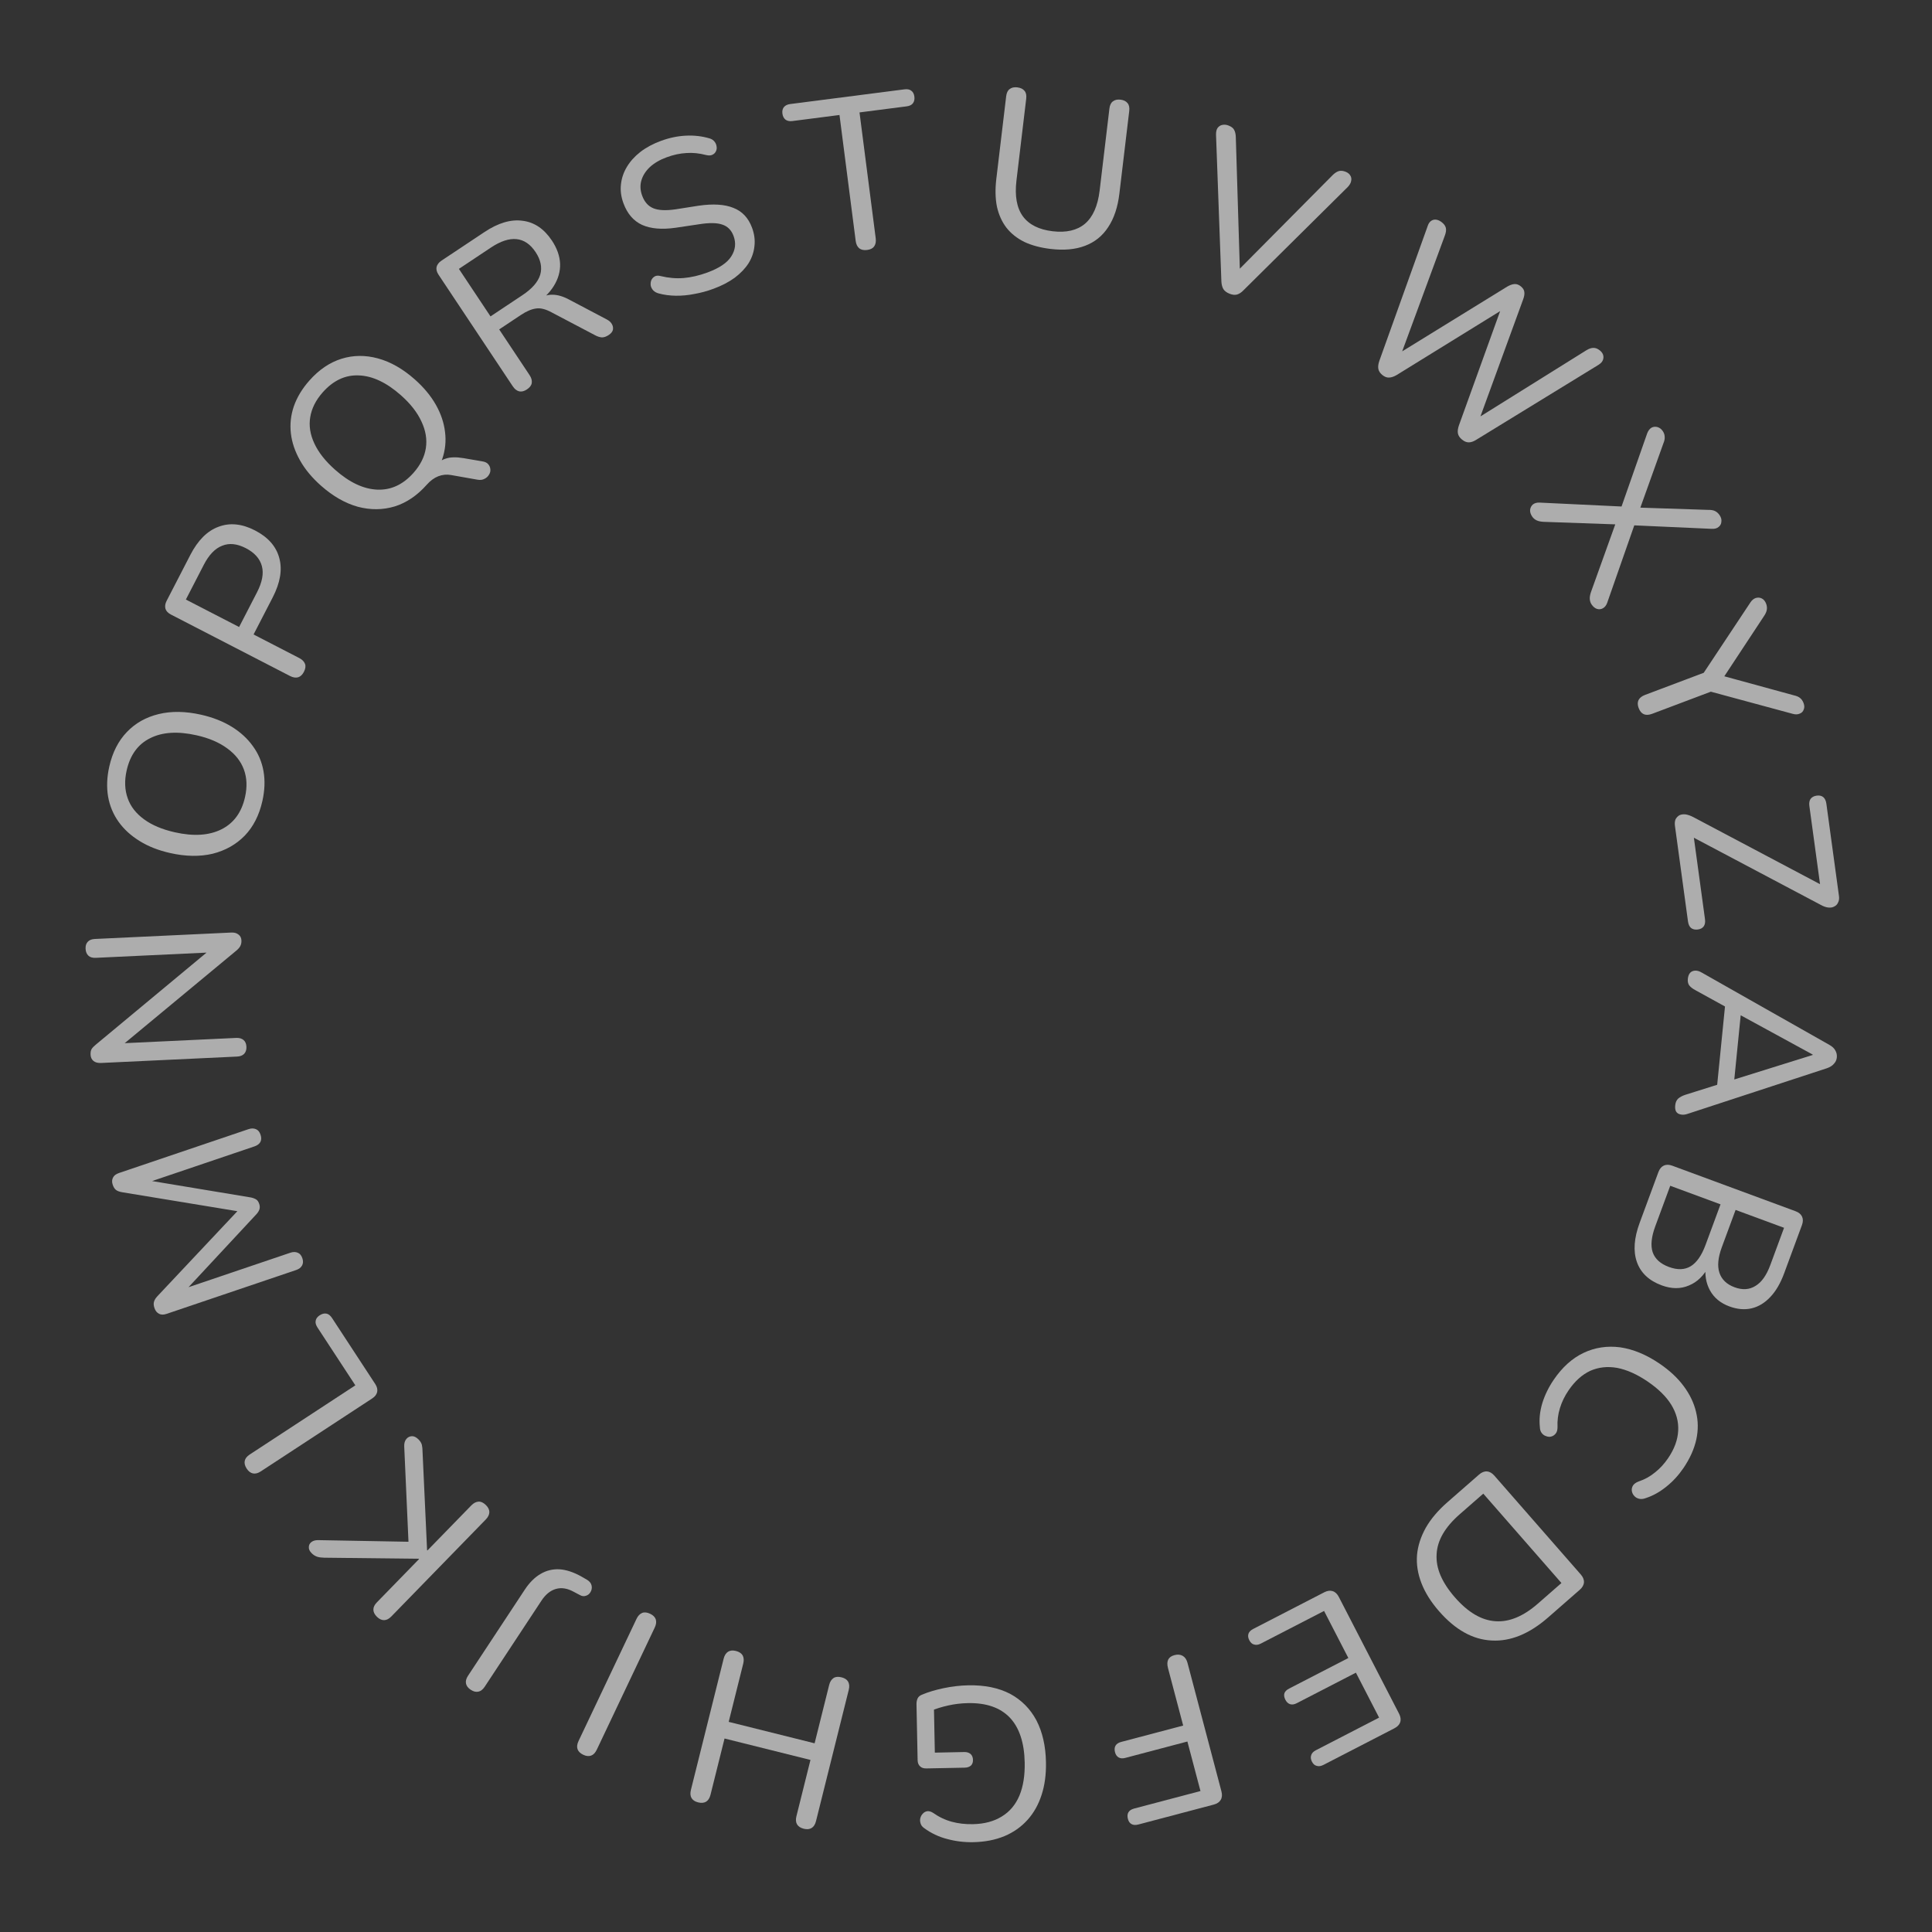 <?xml version="1.0" encoding="UTF-8"?> <svg xmlns="http://www.w3.org/2000/svg" width="243" height="243" viewBox="0 0 243 243" fill="none"><rect x="0" y="0" width="243" height="243" fill="#333333" stroke="none"/><path d="M212.29 123.114C212.322 122.788 212.421 122.533 212.585 122.348C212.748 122.182 212.959 122.093 213.216 122.082C213.473 122.071 213.748 122.153 214.042 122.329L230.09 131.42C230.454 131.621 230.705 131.857 230.843 132.126C230.999 132.398 231.061 132.688 231.03 132.996C231 133.303 230.882 133.566 230.678 133.783C230.489 134.021 230.196 134.211 229.797 134.354L212.269 140.095C211.947 140.21 211.651 140.235 211.383 140.172C211.132 140.128 210.942 140.009 210.816 139.813C210.707 139.619 210.669 139.36 210.701 139.034C210.737 138.671 210.857 138.391 211.06 138.191C211.281 137.994 211.58 137.832 211.959 137.705L216.661 136.226L215.892 137.329L217.052 125.702L217.588 126.935L213.271 124.557C212.888 124.354 212.617 124.144 212.455 123.927C212.312 123.711 212.257 123.44 212.29 123.114ZM227.993 132.638L218.392 127.4L219.027 126.805L218.046 136.639L217.538 135.957L227.988 132.692L227.993 132.638Z" fill="white" fill-opacity="0.6"></path><path d="M208.585 147.427C208.736 147.017 208.964 146.742 209.268 146.602C209.571 146.462 209.928 146.468 210.338 146.619L225.832 152.341C226.242 152.492 226.517 152.72 226.657 153.024C226.797 153.328 226.791 153.685 226.64 154.094L224.399 160.164C223.939 161.411 223.36 162.4 222.663 163.132C221.959 163.881 221.172 164.357 220.302 164.559C219.432 164.762 218.502 164.68 217.511 164.314C216.402 163.905 215.591 163.237 215.079 162.31C214.567 161.384 214.392 160.31 214.552 159.089L214.936 159.231C214.316 160.437 213.48 161.254 212.43 161.681C211.391 162.132 210.248 162.127 209.002 161.667C207.397 161.074 206.354 160.088 205.874 158.708C205.405 157.351 205.524 155.716 206.23 153.804L208.585 147.427ZM210.076 149.142L208.194 154.238C207.702 155.57 207.593 156.655 207.865 157.493C208.155 158.337 208.838 158.958 209.913 159.355C210.989 159.752 211.903 159.721 212.654 159.261C213.406 158.802 214.028 157.906 214.52 156.574L216.402 151.478L210.076 149.142ZM218.297 152.178L216.566 156.864C216.087 158.162 215.984 159.23 216.257 160.068C216.54 160.929 217.177 161.543 218.167 161.908C219.157 162.274 220.031 162.218 220.79 161.742C221.558 161.288 222.182 160.413 222.662 159.115L224.392 154.428L218.297 152.178Z" fill="white" fill-opacity="0.6"></path><path d="M195.418 173.547C196.493 171.967 197.745 170.838 199.175 170.16C200.605 169.482 202.14 169.249 203.778 169.461C205.422 169.699 207.079 170.386 208.749 171.523C209.998 172.373 211.001 173.309 211.759 174.331C212.531 175.363 213.051 176.443 213.318 177.571C213.6 178.71 213.612 179.873 213.353 181.062C213.084 182.266 212.545 183.463 211.736 184.651C211.122 185.554 210.405 186.332 209.586 186.986C208.757 187.654 207.904 188.131 207.028 188.415C206.699 188.544 206.403 188.573 206.141 188.505C205.88 188.437 205.671 188.307 205.517 188.113C205.367 187.945 205.275 187.74 205.242 187.497C205.214 187.28 205.264 187.061 205.392 186.84C205.536 186.629 205.772 186.46 206.102 186.332C206.866 186.082 207.554 185.702 208.164 185.193C208.78 184.709 209.328 184.114 209.809 183.406C210.598 182.248 211.02 181.093 211.077 179.943C211.138 178.818 210.845 177.727 210.199 176.671C209.558 175.64 208.568 174.669 207.228 173.757C205.904 172.856 204.63 172.286 203.406 172.048C202.186 171.834 201.056 171.957 200.017 172.417C198.983 172.901 198.071 173.723 197.283 174.882C196.802 175.589 196.444 176.325 196.209 177.09C195.965 177.87 195.861 178.67 195.899 179.488C195.9 179.841 195.827 180.111 195.679 180.296C195.521 180.496 195.335 180.623 195.123 180.677C194.925 180.741 194.713 180.728 194.487 180.64C194.265 180.578 194.077 180.45 193.923 180.256C193.768 180.063 193.687 179.81 193.68 179.497C193.573 178.522 193.676 177.513 193.989 176.471C194.307 175.454 194.783 174.479 195.418 173.547Z" fill="white" fill-opacity="0.6"></path><path d="M186.026 185.47C186.354 185.182 186.686 185.049 187.02 185.072C187.353 185.094 187.664 185.27 187.952 185.598L198.825 198.031C199.113 198.36 199.245 198.692 199.223 199.025C199.201 199.359 199.025 199.67 198.696 199.958L194.73 203.426C192.36 205.499 189.993 206.469 187.628 206.337C185.262 206.23 183.054 205.006 181.006 202.663C179.987 201.498 179.247 200.32 178.785 199.128C178.323 197.937 178.137 196.757 178.228 195.589C178.331 194.435 178.698 193.292 179.329 192.161C179.957 191.055 180.867 189.981 182.059 188.938L186.026 185.47ZM186.562 187.866L183.602 190.454C182.671 191.269 181.964 192.092 181.483 192.924C181.002 193.756 180.739 194.603 180.694 195.464C180.636 196.337 180.795 197.225 181.174 198.127C181.564 199.043 182.172 199.974 182.999 200.919C184.64 202.796 186.334 203.793 188.081 203.91C189.814 204.039 191.598 203.301 193.434 201.695L196.393 199.107L186.562 187.866Z" fill="white" fill-opacity="0.6"></path><path d="M166.556 200.274C166.944 200.074 167.298 200.025 167.616 200.127C167.935 200.229 168.195 200.474 168.395 200.862L175.968 215.541C176.168 215.929 176.217 216.282 176.115 216.601C176.013 216.92 175.768 217.179 175.38 217.38L166.452 221.986C166.144 222.144 165.868 222.184 165.623 222.106C165.37 222.052 165.168 221.88 165.018 221.589C164.859 221.281 164.827 221.001 164.922 220.747C165 220.502 165.193 220.3 165.5 220.142L173.458 216.036L170.542 210.383L163.094 214.226C162.786 214.384 162.51 214.424 162.265 214.346C162.02 214.268 161.822 214.083 161.672 213.792C161.513 213.485 161.473 213.208 161.551 212.963C161.638 212.734 161.835 212.54 162.142 212.382L169.591 208.539L166.537 202.619L158.579 206.725C158.271 206.883 157.995 206.923 157.75 206.845C157.497 206.791 157.291 206.611 157.133 206.303C156.974 205.996 156.942 205.715 157.036 205.462C157.123 205.233 157.32 205.039 157.627 204.881L166.556 200.274Z" fill="white" fill-opacity="0.6"></path><path d="M147.719 208.176C148.124 208.069 148.471 208.1 148.76 208.268C149.049 208.437 149.25 208.732 149.361 209.155L153.627 225.309C153.738 225.731 153.71 226.087 153.541 226.376C153.373 226.665 153.078 226.866 152.655 226.977L143.179 229.479C142.827 229.572 142.54 229.554 142.318 229.425C142.1 229.313 141.949 229.098 141.865 228.782C141.777 228.447 141.798 228.169 141.927 227.946C142.057 227.724 142.298 227.566 142.649 227.473L150.991 225.271L149.346 219.041L141.533 221.104C141.198 221.193 140.92 221.172 140.697 221.043C140.475 220.913 140.324 220.699 140.245 220.4C140.157 220.065 140.178 219.787 140.307 219.564C140.437 219.342 140.669 219.187 141.003 219.098L148.816 217.035L146.906 209.803C146.674 208.923 146.945 208.381 147.719 208.176Z" fill="white" fill-opacity="0.6"></path><path d="M121.78 211.973C123.836 211.931 125.591 212.288 127.044 213.041C128.48 213.814 129.585 214.929 130.361 216.388C131.118 217.848 131.517 219.597 131.558 221.635C131.588 223.163 131.406 224.532 131.012 225.741C130.618 226.969 130.029 228.018 129.245 228.89C128.444 229.78 127.475 230.463 126.337 230.941C125.182 231.419 123.876 231.673 122.42 231.702C121.292 231.725 120.197 231.592 119.136 231.304C118.074 231.034 117.1 230.571 116.213 229.915C115.992 229.756 115.851 229.567 115.792 229.35C115.715 229.133 115.702 228.915 115.752 228.695C115.802 228.476 115.908 228.283 116.068 228.116C116.21 227.949 116.399 227.845 116.635 227.804C116.853 227.781 117.091 227.849 117.349 228.008C118.106 228.539 118.897 228.915 119.72 229.135C120.526 229.355 121.411 229.456 122.375 229.437C123.813 229.408 125.026 229.083 126.015 228.463C127.004 227.861 127.742 226.981 128.228 225.824C128.697 224.686 128.915 223.308 128.883 221.688C128.833 219.195 128.213 217.314 127.022 216.046C125.814 214.777 124.054 214.166 121.743 214.212C120.888 214.23 120.061 214.328 119.264 214.508C118.448 214.688 117.67 214.931 116.93 215.237L117.449 213.861L117.58 220.44L121.292 220.365C121.62 220.359 121.886 220.445 122.09 220.622C122.275 220.801 122.371 221.045 122.377 221.354C122.383 221.663 122.297 221.902 122.118 222.069C121.922 222.237 121.659 222.324 121.332 222.331L116.5 222.427C116.173 222.434 115.916 222.348 115.731 222.17C115.527 221.992 115.422 221.73 115.415 221.384L115.274 214.369C115.269 214.078 115.318 213.822 115.423 213.602C115.528 213.399 115.707 213.25 115.96 213.154C116.718 212.829 117.623 212.556 118.674 212.335C119.726 212.114 120.761 211.993 121.78 211.973Z" fill="white" fill-opacity="0.6"></path><path d="M105.852 210.969C106.241 211.065 106.515 211.246 106.674 211.511C106.828 211.794 106.855 212.138 106.753 212.544L102.636 229.047C102.53 229.47 102.345 229.762 102.08 229.921C101.816 230.08 101.489 230.111 101.1 230.014C100.694 229.913 100.412 229.73 100.253 229.465C100.094 229.2 100.067 228.856 100.173 228.432L101.937 221.359L91.13 218.663L89.365 225.736C89.26 226.159 89.074 226.451 88.809 226.61C88.545 226.769 88.209 226.798 87.803 226.696C87.415 226.599 87.141 226.419 86.982 226.154C86.823 225.889 86.796 225.545 86.902 225.121L91.019 208.618C91.121 208.212 91.306 207.921 91.575 207.744C91.84 207.585 92.166 207.554 92.555 207.651C92.961 207.752 93.244 207.935 93.403 208.2C93.557 208.483 93.584 208.827 93.483 209.233L91.652 216.57L102.459 219.267L104.29 211.929C104.391 211.523 104.577 211.232 104.846 211.055C105.093 210.892 105.428 210.863 105.852 210.969Z" fill="white" fill-opacity="0.6"></path><path d="M81.781 202.978C82.143 203.15 82.376 203.381 82.479 203.672C82.575 203.979 82.533 204.322 82.354 204.7L75.062 220.066C74.874 220.461 74.635 220.71 74.344 220.814C74.053 220.917 73.727 220.883 73.365 220.712C72.987 220.532 72.746 220.297 72.642 220.006C72.539 219.715 72.581 219.372 72.768 218.978L80.06 203.612C80.24 203.234 80.479 202.984 80.778 202.864C81.052 202.753 81.387 202.791 81.781 202.978Z" fill="white" fill-opacity="0.6"></path><path d="M73.826 198.694C74.155 198.889 74.351 199.138 74.413 199.441C74.475 199.743 74.416 200.031 74.235 200.305C74.095 200.517 73.906 200.655 73.669 200.716C73.438 200.803 73.18 200.764 72.897 200.599L72.145 200.202C71.36 199.772 70.62 199.654 69.925 199.85C69.229 200.045 68.621 200.538 68.1 201.328L60.962 212.154C60.731 212.504 60.465 212.71 60.162 212.772C59.859 212.834 59.541 212.755 59.207 212.534C58.872 212.314 58.674 212.053 58.612 211.75C58.55 211.447 58.634 211.121 58.865 210.772L66.003 199.945C66.594 199.049 67.259 198.387 67.999 197.959C68.714 197.536 69.495 197.343 70.344 197.379C71.182 197.43 72.082 197.719 73.044 198.244L73.826 198.694Z" fill="white" fill-opacity="0.6"></path><path d="M61.114 189.301C61.401 189.58 61.546 189.874 61.55 190.183C61.542 190.505 61.392 190.816 61.099 191.116L49.213 203.32C48.921 203.62 48.621 203.772 48.312 203.776C48.003 203.78 47.705 203.642 47.418 203.363C47.118 203.071 46.966 202.77 46.962 202.461C46.958 202.152 47.102 201.848 47.394 201.548L52.709 196.092L52.67 196.054L40.756 195.921C40.408 195.913 40.118 195.872 39.886 195.797C39.64 195.711 39.419 195.572 39.224 195.381C38.95 195.115 38.824 194.852 38.846 194.595C38.843 194.337 38.95 194.124 39.166 193.953C39.37 193.796 39.639 193.716 39.974 193.711L52.333 193.934L51.418 194.834L50.842 181.926C50.824 181.527 50.917 181.211 51.12 180.976C51.31 180.755 51.546 180.643 51.829 180.639C52.087 180.636 52.352 180.767 52.626 181.034C52.848 181.25 52.992 181.48 53.06 181.723C53.114 181.954 53.144 182.263 53.149 182.649L53.717 194.978L53.757 195.016L59.281 189.344C59.573 189.044 59.879 188.886 60.201 188.869C60.497 188.852 60.801 188.996 61.114 189.301Z" fill="white" fill-opacity="0.6"></path><path d="M47.21 174.098C47.429 174.433 47.505 174.765 47.437 175.092C47.358 175.405 47.151 175.67 46.816 175.89L32.792 185.072C32.442 185.301 32.116 185.384 31.813 185.321C31.511 185.258 31.25 185.059 31.031 184.724C30.802 184.374 30.718 184.047 30.782 183.745C30.845 183.443 31.051 183.177 31.401 182.948L44.695 174.244L39.939 166.981C39.73 166.661 39.652 166.375 39.704 166.123C39.747 165.856 39.913 165.628 40.202 165.438C40.507 165.239 40.797 165.168 41.075 165.226C41.327 165.278 41.557 165.465 41.767 165.784L47.21 174.098Z" fill="white" fill-opacity="0.6"></path><path d="M38.032 158.262C38.148 158.606 38.135 158.909 37.993 159.168C37.85 159.428 37.606 159.616 37.262 159.733L20.944 165.257C20.582 165.379 20.274 165.378 20.021 165.252C19.744 165.116 19.547 164.875 19.43 164.53C19.325 164.22 19.304 163.958 19.366 163.745C19.422 163.514 19.571 163.272 19.812 163.017L30.473 151.684L30.744 152.485L15.391 149.959C15.045 149.903 14.783 149.809 14.604 149.677C14.425 149.546 14.283 149.325 14.178 149.015C14.061 148.67 14.074 148.368 14.216 148.108C14.342 147.854 14.586 147.666 14.948 147.543L31.265 142.019C31.61 141.903 31.918 141.904 32.189 142.024C32.454 142.126 32.648 142.358 32.77 142.72C32.893 143.082 32.883 143.393 32.74 143.653C32.592 143.895 32.345 144.075 32 144.191L18.062 148.91L17.869 148.341L31.581 150.617C31.852 150.679 32.074 150.767 32.247 150.881C32.397 150.984 32.516 151.165 32.604 151.423C32.685 151.665 32.695 151.892 32.633 152.105C32.565 152.301 32.448 152.495 32.282 152.685L22.772 162.909L22.562 162.288L36.526 157.561C36.871 157.444 37.179 157.445 37.45 157.565C37.715 157.667 37.909 157.9 38.032 158.262Z" fill="white" fill-opacity="0.6"></path><path d="M30.995 131.661C31.013 132.025 30.917 132.321 30.709 132.549C30.5 132.759 30.205 132.874 29.823 132.891L12.725 133.696C12.307 133.716 11.984 133.631 11.756 133.441C11.529 133.251 11.407 132.993 11.392 132.665C11.377 132.356 11.421 132.117 11.522 131.949C11.623 131.78 11.806 131.589 12.069 131.376L26.851 119.092L26.883 119.774L12.048 120.472C11.648 120.491 11.343 120.405 11.134 120.215C10.905 120.007 10.782 119.712 10.764 119.33C10.746 118.948 10.842 118.652 11.05 118.442C11.241 118.233 11.536 118.119 11.936 118.1L29.09 117.293C29.471 117.275 29.776 117.361 30.004 117.55C30.23 117.722 30.351 117.962 30.366 118.271C30.379 118.562 30.327 118.811 30.209 119.016C30.109 119.203 29.927 119.403 29.663 119.616L14.88 131.873L14.851 131.245L29.713 130.546C30.095 130.528 30.4 130.614 30.627 130.804C30.855 130.994 30.977 131.279 30.995 131.661Z" fill="white" fill-opacity="0.6"></path><path d="M33 100.756C32.6 102.532 31.863 103.979 30.79 105.099C29.699 106.215 28.352 106.975 26.75 107.379C25.134 107.761 23.349 107.732 21.396 107.291C19.922 106.959 18.646 106.457 17.566 105.784C16.468 105.108 15.586 104.303 14.92 103.369C14.24 102.413 13.798 101.353 13.594 100.187C13.395 99.004 13.445 97.747 13.745 96.415C14.145 94.64 14.882 93.192 15.956 92.072C17.029 90.952 18.365 90.199 19.963 89.813C21.561 89.427 23.337 89.454 25.29 89.894C26.764 90.227 28.049 90.731 29.147 91.408C30.244 92.084 31.133 92.9 31.813 93.856C32.498 94.794 32.941 95.845 33.145 97.011C33.349 98.176 33.3 99.424 33 100.756ZM30.817 100.264C31.105 98.986 31.058 97.828 30.676 96.79C30.294 95.752 29.598 94.868 28.588 94.136C27.581 93.387 26.297 92.836 24.734 92.484C22.373 91.951 20.424 92.072 18.888 92.845C17.355 93.6 16.369 94.954 15.929 96.907C15.641 98.186 15.685 99.353 16.063 100.408C16.427 101.442 17.115 102.324 18.125 103.056C19.118 103.783 20.404 104.325 21.984 104.681C24.328 105.21 26.277 105.089 27.831 104.32C29.385 103.551 30.38 102.199 30.817 100.264Z" fill="white" fill-opacity="0.6"></path><path d="M38.22 84.51C38.036 84.866 37.797 85.091 37.503 85.185C37.192 85.27 36.851 85.217 36.479 85.025L21.51 77.301C21.138 77.109 20.905 76.866 20.811 76.572C20.726 76.261 20.774 75.928 20.958 75.572L23.938 69.798C24.889 67.954 26.072 66.773 27.487 66.254C28.91 65.718 30.439 65.872 32.072 66.715C33.722 67.566 34.741 68.727 35.13 70.197C35.526 71.651 35.249 73.3 34.297 75.144L31.893 79.802L37.643 82.769C38.015 82.961 38.257 83.208 38.367 83.511C38.469 83.789 38.42 84.122 38.22 84.51ZM30.074 78.863L32.327 74.496C32.978 73.234 33.184 72.142 32.943 71.219C32.695 70.272 32.02 69.514 30.921 68.947C29.821 68.379 28.829 68.277 27.945 68.64C27.054 68.979 26.282 69.779 25.631 71.041L23.378 75.408L30.074 78.863Z" fill="white" fill-opacity="0.6"></path><path d="M60.626 58.021C60.991 58.076 61.249 58.196 61.402 58.38C61.569 58.576 61.659 58.79 61.673 59.021C61.701 59.264 61.644 59.493 61.502 59.708C61.374 59.935 61.184 60.108 60.934 60.226C60.697 60.357 60.409 60.393 60.07 60.336L56.727 59.746C56.18 59.65 55.648 59.701 55.131 59.9C54.615 60.099 54.127 60.457 53.669 60.975L54.393 58.881C54.96 58.241 55.522 57.84 56.08 57.677C56.636 57.489 57.37 57.47 58.281 57.621L60.626 58.021ZM53.687 60.955C52.48 62.317 51.136 63.23 49.656 63.693C48.161 64.145 46.615 64.161 45.017 63.742C43.417 63.297 41.868 62.411 40.369 61.083C39.239 60.082 38.362 59.026 37.741 57.916C37.106 56.794 36.721 55.663 36.588 54.524C36.453 53.359 36.577 52.217 36.961 51.097C37.356 49.965 38.007 48.887 38.912 47.866C40.119 46.503 41.463 45.59 42.943 45.127C44.424 44.663 45.957 44.648 47.543 45.081C49.13 45.513 50.672 46.394 52.171 47.721C53.301 48.723 54.184 49.785 54.819 50.907C55.455 52.029 55.84 53.172 55.975 54.337C56.122 55.489 56.003 56.624 55.62 57.743C55.236 58.862 54.592 59.933 53.687 60.955ZM52.011 59.47C52.88 58.489 53.397 57.452 53.563 56.359C53.729 55.266 53.546 54.156 53.014 53.027C52.493 51.886 51.634 50.784 50.435 49.721C48.623 48.116 46.858 47.282 45.139 47.218C43.432 47.141 41.915 47.852 40.588 49.35C39.719 50.331 39.195 51.375 39.017 52.481C38.838 53.562 39.014 54.667 39.547 55.795C40.065 56.911 40.931 58.007 42.143 59.081C43.942 60.674 45.707 61.508 47.439 61.584C49.172 61.66 50.695 60.955 52.011 59.47Z" fill="white" fill-opacity="0.6"></path><path d="M66.267 48.985C65.934 49.207 65.615 49.287 65.313 49.226C65 49.15 64.727 48.938 64.496 48.589L55.165 34.565C54.934 34.216 54.848 33.891 54.909 33.588C54.985 33.275 55.19 33.007 55.523 32.786L60.933 29.187C62.66 28.037 64.258 27.564 65.727 27.768C67.201 27.946 68.432 28.777 69.42 30.262C70.065 31.232 70.407 32.207 70.447 33.186C70.476 34.15 70.21 35.081 69.649 35.98C69.088 36.877 68.239 37.705 67.103 38.461L67.118 37.991L67.618 37.658C68.224 37.255 68.848 37.059 69.489 37.07C70.145 37.07 70.869 37.288 71.662 37.723L76.308 40.173C76.606 40.325 76.823 40.52 76.959 40.757C77.095 40.994 77.138 41.239 77.087 41.492C77.026 41.729 76.852 41.943 76.564 42.135C76.261 42.336 75.978 42.437 75.716 42.437C75.443 42.421 75.153 42.33 74.845 42.163L69.396 39.296C68.639 38.881 67.983 38.716 67.428 38.802C66.862 38.872 66.224 39.144 65.511 39.618L62.784 41.432L66.609 47.183C66.841 47.532 66.932 47.865 66.881 48.183C66.835 48.475 66.631 48.743 66.267 48.985ZM61.695 39.796L65.718 37.119C66.93 36.313 67.673 35.458 67.947 34.554C68.21 33.636 68.014 32.684 67.359 31.699C66.704 30.714 65.907 30.173 64.968 30.076C64.029 29.98 62.953 30.334 61.741 31.141L57.718 33.818L61.695 39.796Z" fill="white" fill-opacity="0.6"></path><path d="M89.736 36.322C88.933 36.618 88.131 36.835 87.329 36.975C86.534 37.133 85.756 37.206 84.995 37.195C84.235 37.184 83.521 37.088 82.853 36.907C82.574 36.836 82.343 36.707 82.159 36.523C81.991 36.333 81.887 36.128 81.846 35.911C81.815 35.67 81.84 35.448 81.92 35.243C82.017 35.033 82.162 34.873 82.354 34.764C82.547 34.654 82.794 34.641 83.096 34.723C84.076 34.963 85.038 35.046 85.98 34.97C86.939 34.889 87.939 34.656 88.981 34.273C90.484 33.719 91.485 33.04 91.984 32.236C92.5 31.425 92.595 30.576 92.268 29.687C91.997 28.953 91.53 28.475 90.867 28.254C90.198 28.016 89.212 28 87.912 28.208L84.989 28.644C83.257 28.894 81.846 28.773 80.754 28.284C79.679 27.787 78.899 26.881 78.415 25.566C78.119 24.764 78.014 23.978 78.1 23.209C78.179 22.424 78.429 21.682 78.851 20.983C79.272 20.285 79.838 19.66 80.546 19.108C81.271 18.55 82.129 18.089 83.12 17.724C84.179 17.334 85.223 17.114 86.252 17.065C87.299 17.01 88.301 17.125 89.26 17.412C89.522 17.49 89.728 17.628 89.878 17.825C90.021 18.005 90.105 18.206 90.13 18.43C90.171 18.648 90.14 18.853 90.037 19.046C89.95 19.233 89.799 19.376 89.584 19.475C89.385 19.568 89.126 19.576 88.807 19.499C87.948 19.273 87.121 19.189 86.329 19.248C85.53 19.29 84.703 19.468 83.849 19.783C82.978 20.104 82.268 20.52 81.72 21.032C81.189 21.538 80.835 22.105 80.659 22.733C80.493 23.337 80.53 23.963 80.769 24.612C81.058 25.398 81.524 25.924 82.165 26.192C82.807 26.46 83.736 26.506 84.951 26.33L87.839 25.878C89.679 25.608 91.147 25.697 92.244 26.147C93.351 26.573 94.135 27.41 94.594 28.656C94.883 29.442 94.982 30.21 94.89 30.962C94.815 31.707 94.573 32.417 94.162 33.092C93.744 33.75 93.165 34.361 92.422 34.925C91.673 35.473 90.778 35.938 89.736 36.322Z" fill="white" fill-opacity="0.6"></path><path d="M109.066 31.44C108.651 31.493 108.321 31.425 108.077 31.237C107.83 31.03 107.68 30.719 107.626 30.304L105.588 14.463L99.658 15.226C99.315 15.27 99.033 15.215 98.811 15.06C98.587 14.887 98.453 14.629 98.409 14.286C98.365 13.943 98.43 13.668 98.606 13.463C98.781 13.256 99.04 13.131 99.383 13.087L113.761 11.237C114.122 11.191 114.405 11.246 114.608 11.403C114.83 11.558 114.963 11.807 115.007 12.15C115.051 12.493 114.987 12.777 114.814 13.001C114.657 13.205 114.398 13.33 114.036 13.376L108.106 14.139L110.145 29.98C110.198 30.395 110.131 30.734 109.945 30.996C109.774 31.238 109.481 31.386 109.066 31.44Z" fill="white" fill-opacity="0.6"></path><path d="M132.127 31.309C130.862 31.159 129.761 30.862 128.823 30.421C127.907 29.963 127.162 29.37 126.588 28.642C126.018 27.896 125.619 27.014 125.392 25.997C125.185 24.965 125.159 23.798 125.314 22.497L126.552 12.114C126.603 11.68 126.749 11.377 126.99 11.204C127.233 11.013 127.553 10.941 127.95 10.988C128.366 11.038 128.669 11.184 128.86 11.427C129.054 11.651 129.124 11.98 129.073 12.414L127.845 22.716C127.614 24.649 127.885 26.148 128.656 27.211C129.43 28.257 130.675 28.882 132.392 29.086C134.109 29.291 135.466 28.976 136.463 28.142C137.463 27.29 138.078 25.897 138.309 23.963L139.537 13.662C139.588 13.228 139.735 12.924 139.975 12.752C140.218 12.56 140.538 12.489 140.936 12.536C141.333 12.583 141.627 12.729 141.819 12.971C142.012 13.196 142.082 13.525 142.031 13.959L140.793 24.341C140.589 26.058 140.118 27.469 139.382 28.572C138.663 29.678 137.69 30.46 136.462 30.919C135.253 31.38 133.808 31.51 132.127 31.309Z" fill="white" fill-opacity="0.6"></path><path d="M154.653 36.945C154.297 36.804 154.039 36.615 153.879 36.375C153.726 36.119 153.64 35.792 153.622 35.393L152.948 16.957C152.94 16.582 153.005 16.295 153.142 16.095C153.304 15.884 153.501 15.757 153.734 15.712C153.991 15.657 154.254 15.683 154.525 15.79C154.881 15.93 155.113 16.11 155.222 16.329C155.348 16.555 155.419 16.847 155.434 17.205L155.977 35.002L155.089 34.651L167.622 22.019C167.878 21.768 168.129 21.603 168.375 21.524C168.621 21.445 168.914 21.473 169.253 21.606C169.523 21.713 169.717 21.868 169.832 22.07C169.965 22.279 170.002 22.509 169.942 22.759C169.906 23 169.768 23.248 169.529 23.506L156.415 36.496C156.146 36.781 155.868 36.965 155.581 37.047C155.317 37.119 155.008 37.085 154.653 36.945Z" fill="white" fill-opacity="0.6"></path><path d="M173.87 47.168C173.588 46.938 173.419 46.684 173.364 46.406C173.309 46.127 173.351 45.786 173.49 45.383L179.563 28.445C179.699 28.017 179.937 27.752 180.276 27.652C180.629 27.564 180.996 27.674 181.378 27.984C181.646 28.201 181.807 28.437 181.859 28.69C181.911 28.944 181.867 29.259 181.725 29.636L175.842 45.603L175.079 44.984L189.558 36.058C189.911 35.853 190.223 35.742 190.494 35.727C190.764 35.712 191.026 35.807 191.281 36.014C191.549 36.232 191.697 36.468 191.724 36.724C191.764 36.992 191.708 37.321 191.555 37.713L185.745 53.633L185.066 53.083L199.516 44.063C199.844 43.86 200.138 43.758 200.396 43.757C200.667 43.742 200.943 43.849 201.226 44.078C201.551 44.342 201.7 44.65 201.672 45.002C201.644 45.355 201.441 45.647 201.065 45.881L185.687 55.309C185.347 55.525 185.035 55.636 184.751 55.639C184.467 55.643 184.183 55.531 183.9 55.301C183.603 55.06 183.428 54.801 183.373 54.522C183.317 54.243 183.36 53.902 183.499 53.499L188.993 38.271L189.46 38.65L175.657 47.175C175.303 47.38 174.984 47.485 174.7 47.489C174.429 47.504 174.153 47.397 173.87 47.168Z" fill="white" fill-opacity="0.6"></path><path d="M192.705 64.962C192.522 64.69 192.437 64.418 192.45 64.146C192.479 63.863 192.596 63.63 192.802 63.447C193.018 63.279 193.295 63.201 193.633 63.214L204.563 63.735L203.749 64.286L207.17 54.526C207.304 54.172 207.489 53.926 207.725 53.788C207.972 53.665 208.219 53.641 208.467 53.715C208.74 53.794 208.963 53.962 209.136 54.218C209.289 54.444 209.369 54.676 209.376 54.913C209.407 55.156 209.351 55.446 209.207 55.785L206.09 64.483L205.646 63.827L214.848 64.132C215.217 64.124 215.502 64.173 215.705 64.278C215.933 64.387 216.128 64.563 216.291 64.804C216.475 65.075 216.547 65.345 216.509 65.613C216.495 65.885 216.38 66.106 216.164 66.274C215.959 66.457 215.661 66.537 215.272 66.514L204.941 66.05L205.756 65.499L202.149 75.813C202.035 76.132 201.859 76.36 201.623 76.498C201.387 76.635 201.132 76.665 200.859 76.586C200.601 76.497 200.375 76.309 200.181 76.022C200.049 75.826 199.974 75.602 199.958 75.35C199.941 75.097 199.992 74.799 200.111 74.455L203.436 65.189L203.972 65.98L194.148 65.634C193.785 65.616 193.489 65.552 193.261 65.443C193.033 65.333 192.848 65.173 192.705 64.962Z" fill="white" fill-opacity="0.6"></path><path d="M206.102 89.049C205.961 88.674 205.954 88.346 206.082 88.064C206.226 87.776 206.503 87.556 206.911 87.402L215.163 84.292L213.772 85.4L220.173 75.752C220.347 75.492 220.562 75.314 220.817 75.218C221.096 75.132 221.356 75.151 221.597 75.274C221.838 75.397 222.019 75.621 222.141 75.944C222.237 76.2 222.264 76.452 222.222 76.701C222.18 76.951 222.058 77.22 221.856 77.51L216.584 85.507L216.362 84.92L225.601 87.448C225.961 87.527 226.228 87.64 226.4 87.789C226.59 87.931 226.74 88.147 226.849 88.437C226.964 88.743 226.969 89.014 226.863 89.249C226.78 89.494 226.611 89.664 226.356 89.76C226.107 89.874 225.807 89.88 225.458 89.778L214.282 86.754L216.058 86.668L207.807 89.778C206.972 90.092 206.404 89.849 206.102 89.049Z" fill="white" fill-opacity="0.6"></path><path d="M210.67 103.882C210.625 103.558 210.652 103.278 210.748 103.045C210.866 102.827 211.026 102.658 211.23 102.538C211.455 102.434 211.716 102.398 212.015 102.431C212.316 102.482 212.634 102.594 212.97 102.769L229.899 111.728L229.006 111.85L227.577 101.381C227.526 101.003 227.576 100.702 227.73 100.479C227.901 100.253 228.158 100.117 228.501 100.071C228.843 100.024 229.118 100.087 229.326 100.261C229.533 100.435 229.663 100.711 229.714 101.09L231.298 112.694C231.342 113.019 231.306 113.29 231.189 113.508C231.092 113.742 230.932 113.911 230.707 114.015C230.503 114.135 230.252 114.178 229.953 114.145C229.655 114.113 229.336 114 228.998 113.807L212.069 104.848L212.962 104.727L214.446 115.601C214.498 115.979 214.447 116.28 214.294 116.503C214.14 116.726 213.893 116.861 213.55 116.908C213.207 116.955 212.923 116.892 212.698 116.721C212.49 116.547 212.361 116.271 212.309 115.892L210.67 103.882Z" fill="white" fill-opacity="0.6"></path></svg> 